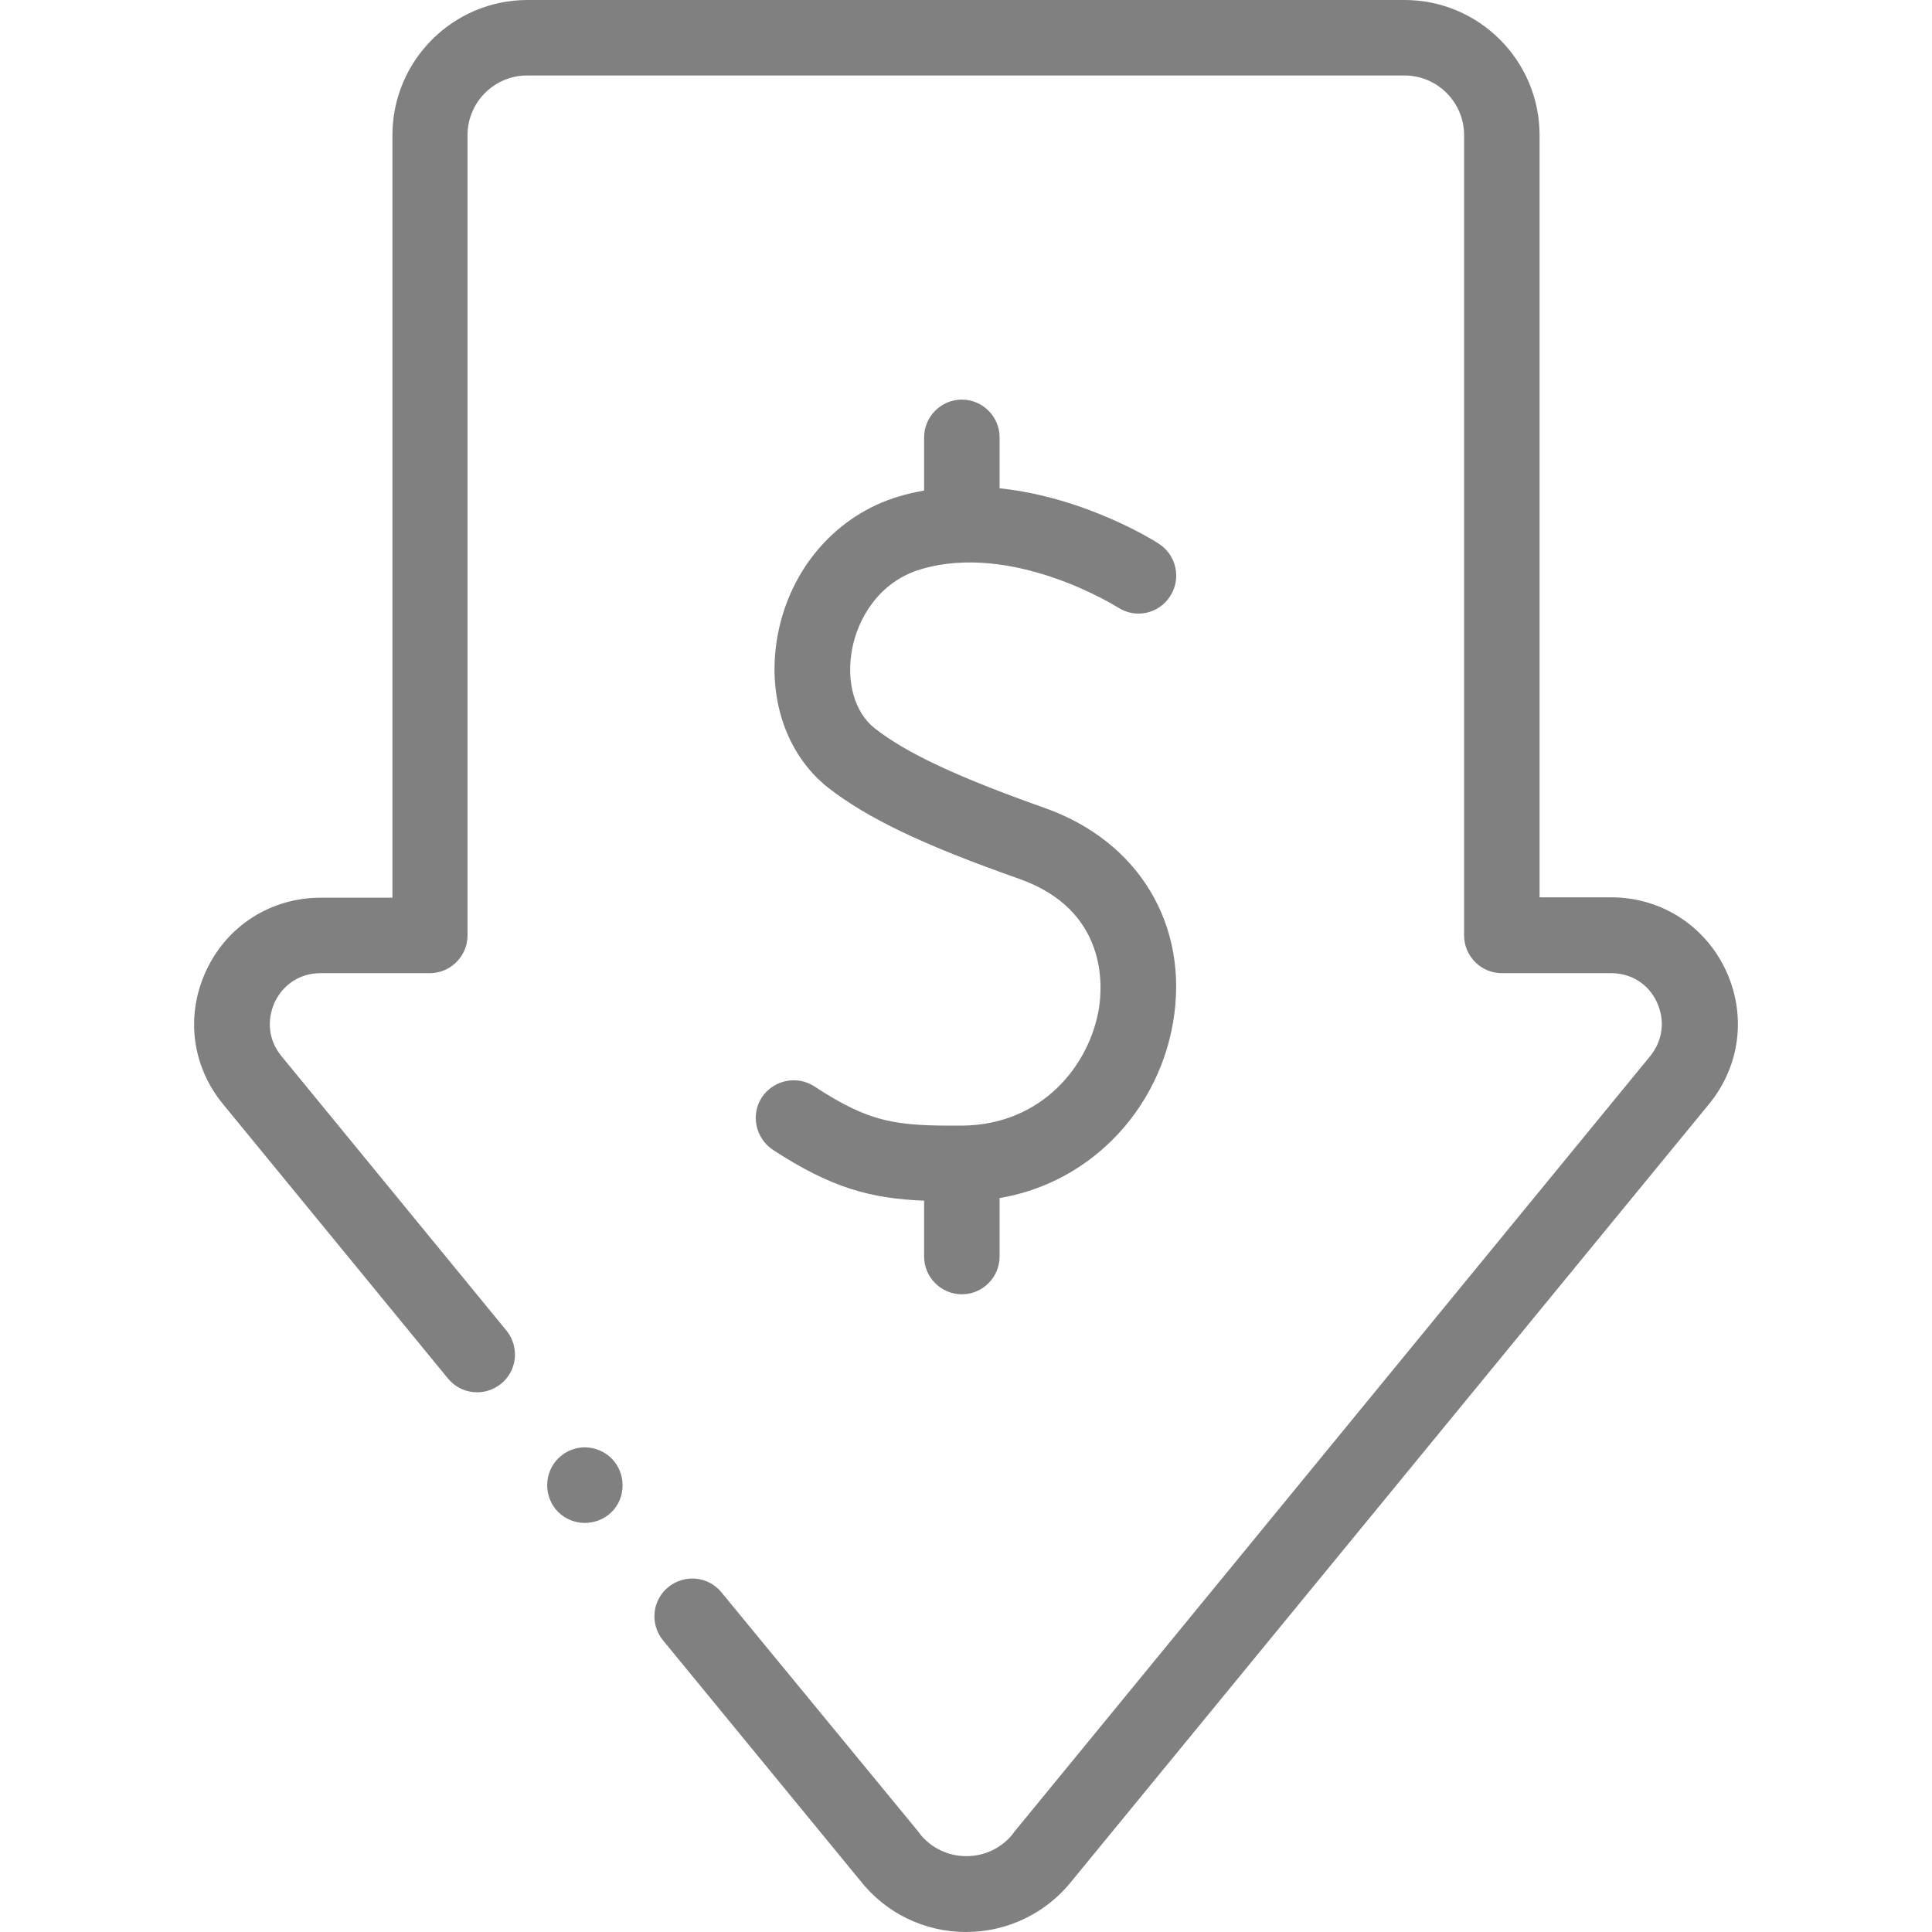 <?xml version="1.0" encoding="UTF-8"?> <svg xmlns="http://www.w3.org/2000/svg" xmlns:xlink="http://www.w3.org/1999/xlink" version="1.1" id="Capa_1" x="0px" y="0px" viewBox="0 0 512 512" style="enable-background:new 0 0 512 512;" xml:space="preserve"> <style type="text/css"> .st0{fill:#808080;} </style> <g> <path class="st0" d="M457.3,257c-5.6-11.8-17.2-19.2-30.3-19.2h-19V35.8C408,16.1,392,0,372.2,0H139.8C120,0,104,16.1,104,35.8 v202.1H85c-13.1,0-24.7,7.3-30.3,19.2s-3.9,25.4,4.4,35.5l59.6,72.7c3.5,4.3,9.8,4.9,14.1,1.4c4.3-3.5,4.9-9.8,1.4-14.1l-59.6-72.7 c-3.4-4.1-4-9.4-1.8-14.3c2.3-4.8,6.8-7.7,12.1-7.7h29c5.5,0,10-4.5,10-10V35.8c0-8.7,7.1-15.8,15.8-15.8h232.5 c8.7,0,15.8,7.1,15.8,15.8v212.1c0,5.5,4.5,10,10,10h29c5.3,0,9.9,2.9,12.1,7.7s1.6,10.1-1.8,14.3L268.6,485.7 c0,0.1-0.1,0.1-0.1,0.2c-3,3.8-7.5,6-12.4,6s-9.4-2.2-12.4-6c0-0.1-0.1-0.1-0.1-0.2L191.2,422c-3.5-4.3-9.8-4.9-14.1-1.4 c-4.3,3.5-4.9,9.8-1.4,14.1l52.2,63.6C234.7,507,245,512,256,512c11,0,21.3-5,28.1-13.6l168.8-205.8 C461.2,282.5,462.9,268.9,457.3,257L457.3,257z"></path> <path class="st0" d="M255,298.3C255,298.3,254.9,298.3,255,298.3c-0.1,0-0.1,0-0.2,0c-17.3,0.1-24.2-0.7-39-10.4 c-4.6-3-10.8-1.7-13.9,2.9c-3,4.6-1.7,10.8,2.9,13.9c15.6,10.2,26,12.9,40.1,13.5V333c0,5.5,4.5,10,10,10s10-4.5,10-10v-15.5 c10.6-1.8,20.2-6.5,28.2-13.8c9.4-8.6,15.7-20.3,17.8-32.9c4.3-25.6-9.1-47.9-34.1-56.7c-23.1-8.2-36.6-14.5-45-21.1 c-5.3-4.2-7.6-12.2-6-20.9c1.5-8.1,7.1-17.9,18.1-21.2c24.5-7.4,51.9,9.8,52.4,10.1c4.6,3,10.8,1.7,13.8-3c3-4.6,1.7-10.9-3-13.9 c-1-0.7-19.4-12.3-42.2-14.7v-13.5c0-5.5-4.5-10-10-10s-10,4.5-10,10V130c-2.3,0.4-4.5,0.9-6.8,1.6c-16.4,4.9-28.7,19-32,36.7 c-3,16.1,2.1,31.5,13.3,40.4c10.4,8.1,25.1,15.2,50.7,24.2c23.5,8.3,22.1,28.5,21.1,34.5C288.7,282.2,276.3,298.1,255,298.3 L255,298.3z"></path> <path class="st0" d="M148.7,385.8c-4.3,3.5-4.9,9.8-1.5,14.1c3.5,4.3,9.8,4.9,14.1,1.5s4.9-9.8,1.5-14.1 C159.3,383,153,382.3,148.7,385.8z"></path> </g> </svg> 